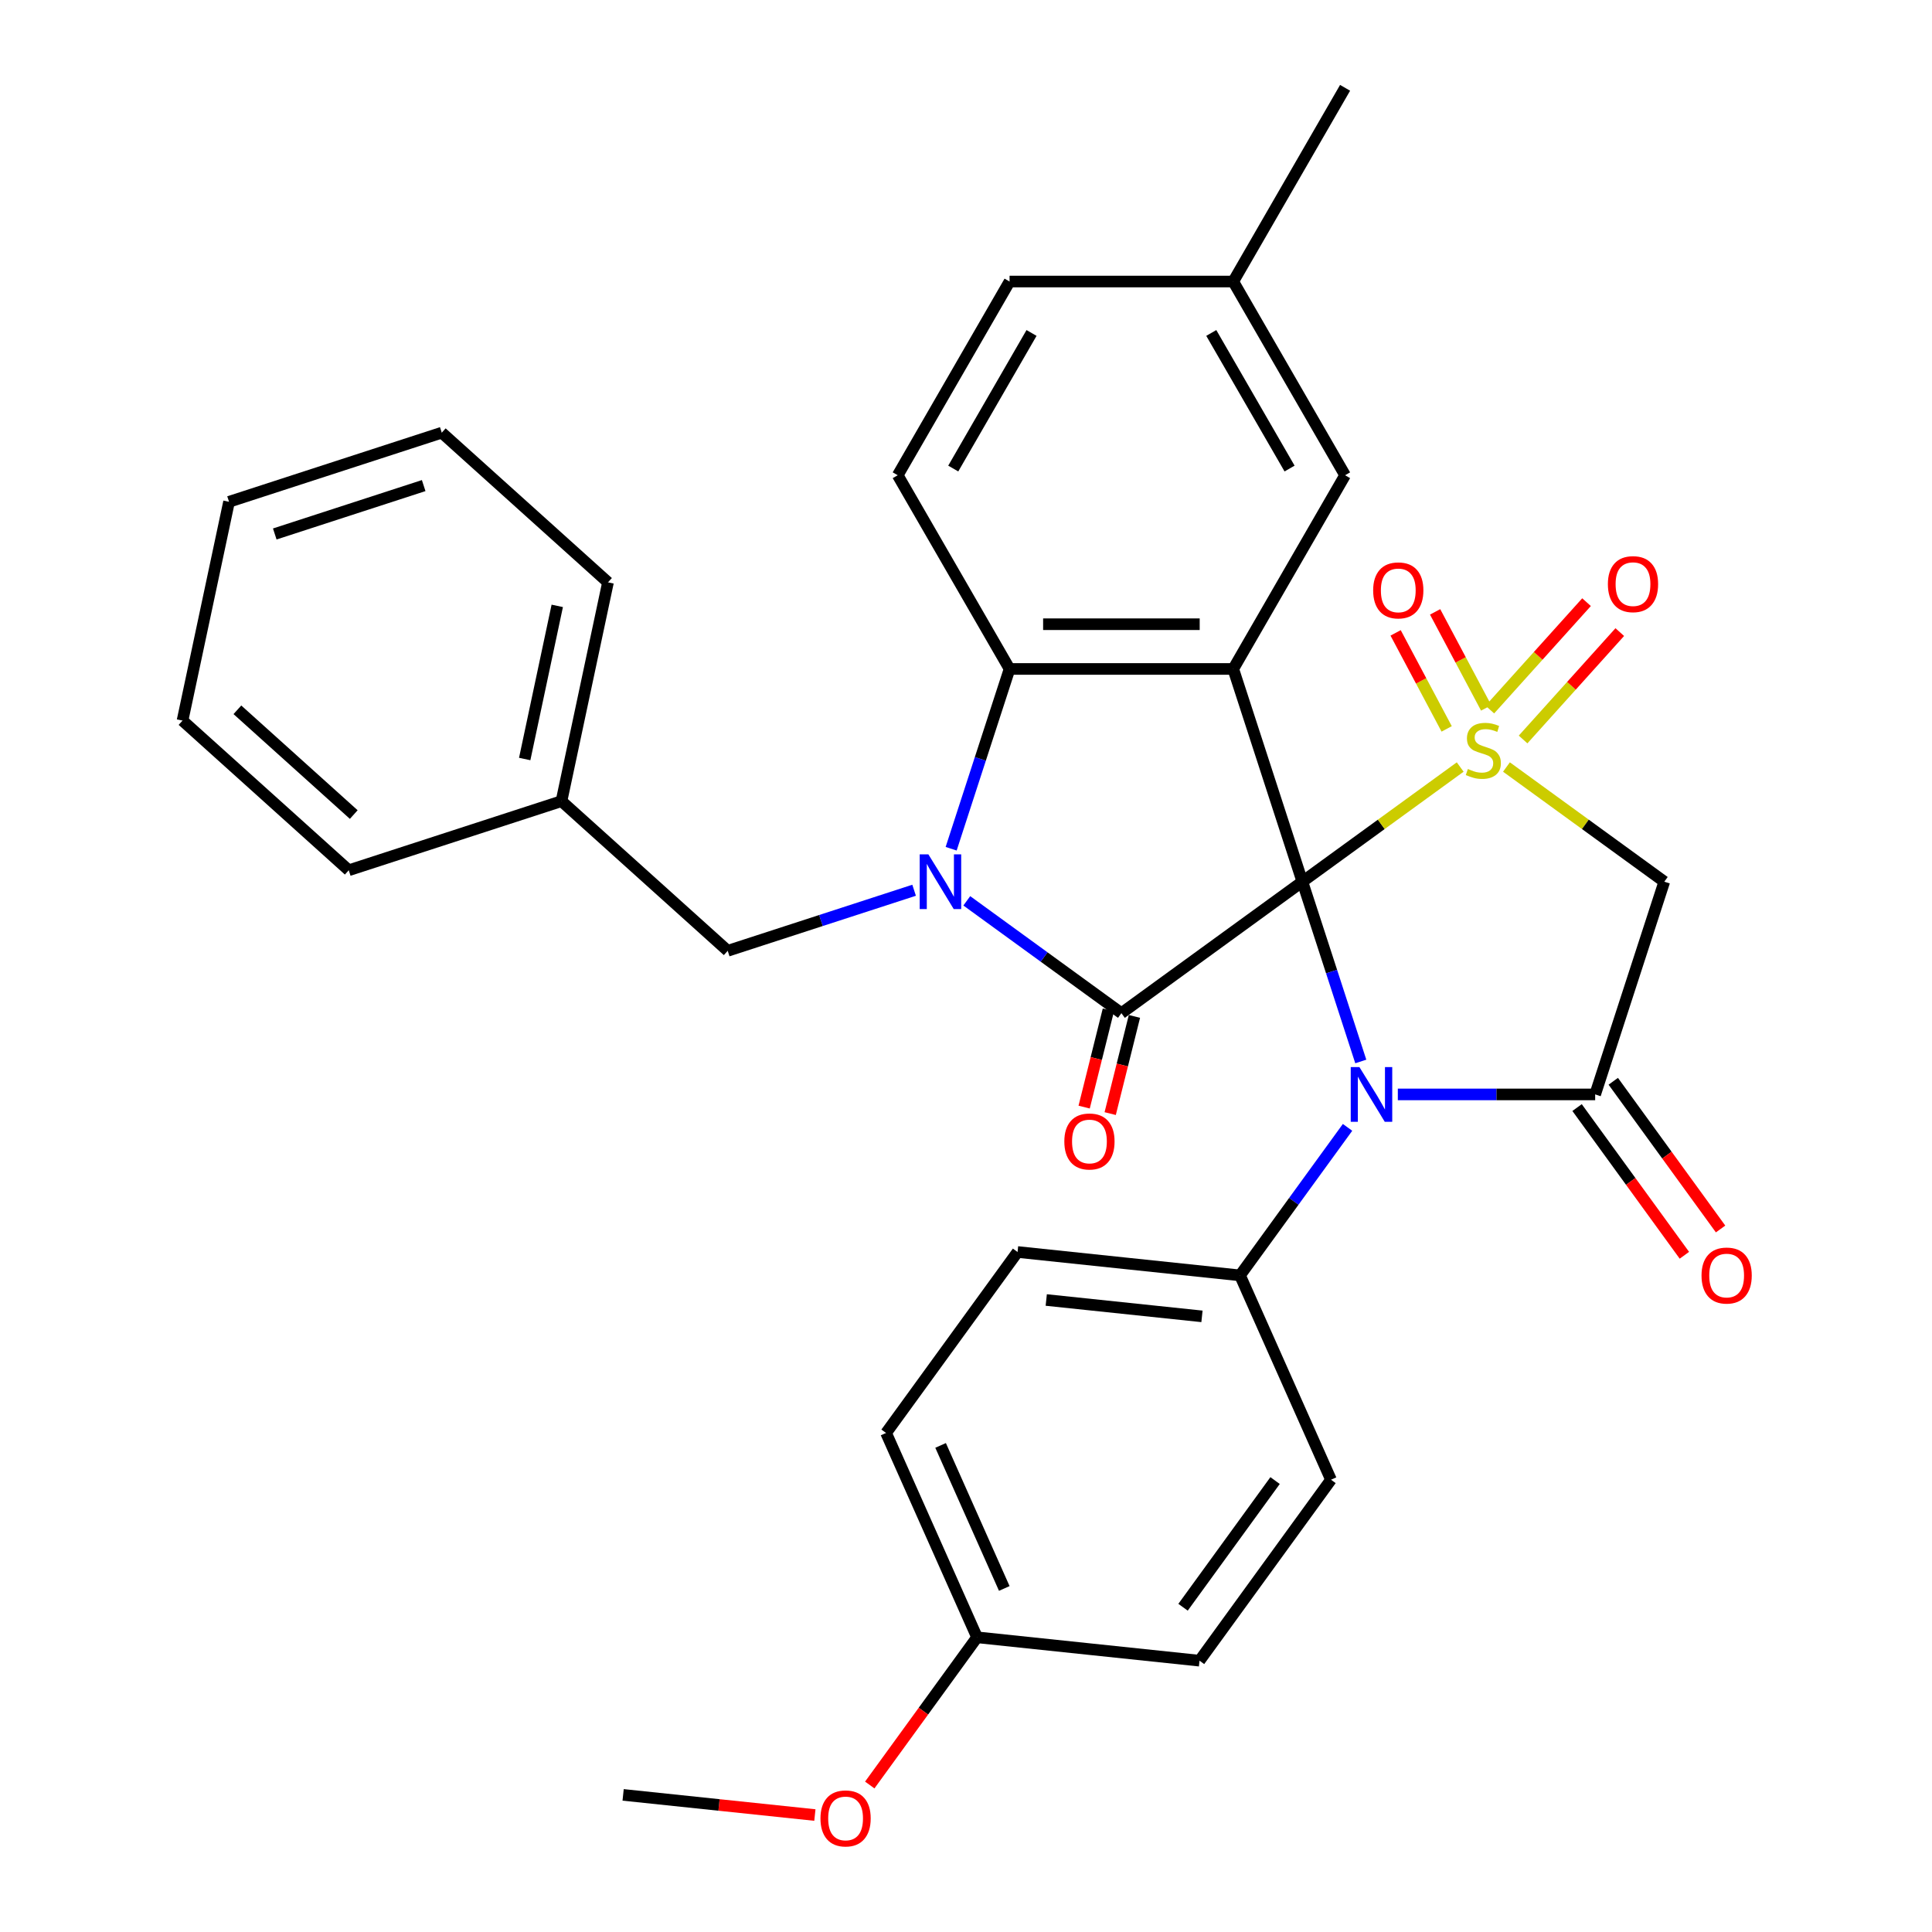 <?xml version='1.0' encoding='iso-8859-1'?>
<svg version='1.1' baseProfile='full'
              xmlns='http://www.w3.org/2000/svg'
                      xmlns:rdkit='http://www.rdkit.org/xml'
                      xmlns:xlink='http://www.w3.org/1999/xlink'
                  xml:space='preserve'
width='1000px' height='1000px' viewBox='0 0 1000 1000'>
<!-- END OF HEADER -->
<rect style='opacity:1.0;fill:#FFFFFF;stroke:none' width='1000' height='1000' x='0' y='0'> </rect>
<path class='bond-0' d='M 674.103,456.36 L 714.949,426.684' style='fill:none;fill-rule:evenodd;stroke:#000000;stroke-width:6px;stroke-linecap:butt;stroke-linejoin:miter;stroke-opacity:1' />
<path class='bond-0' d='M 714.949,426.684 L 755.794,397.008' style='fill:none;fill-rule:evenodd;stroke:#CCCC00;stroke-width:6px;stroke-linecap:butt;stroke-linejoin:miter;stroke-opacity:1' />
<path class='bond-1' d='M 674.103,456.36 L 580.438,524.412' style='fill:none;fill-rule:evenodd;stroke:#000000;stroke-width:6px;stroke-linecap:butt;stroke-linejoin:miter;stroke-opacity:1' />
<path class='bond-2' d='M 674.103,456.36 L 689.221,502.888' style='fill:none;fill-rule:evenodd;stroke:#000000;stroke-width:6px;stroke-linecap:butt;stroke-linejoin:miter;stroke-opacity:1' />
<path class='bond-2' d='M 689.221,502.888 L 704.339,549.416' style='fill:none;fill-rule:evenodd;stroke:#0000FF;stroke-width:6px;stroke-linecap:butt;stroke-linejoin:miter;stroke-opacity:1' />
<path class='bond-3' d='M 674.103,456.36 L 638.326,346.25' style='fill:none;fill-rule:evenodd;stroke:#000000;stroke-width:6px;stroke-linecap:butt;stroke-linejoin:miter;stroke-opacity:1' />
<path class='bond-7' d='M 779.743,397.008 L 820.588,426.684' style='fill:none;fill-rule:evenodd;stroke:#CCCC00;stroke-width:6px;stroke-linecap:butt;stroke-linejoin:miter;stroke-opacity:1' />
<path class='bond-7' d='M 820.588,426.684 L 861.433,456.36' style='fill:none;fill-rule:evenodd;stroke:#000000;stroke-width:6px;stroke-linecap:butt;stroke-linejoin:miter;stroke-opacity:1' />
<path class='bond-8' d='M 769.238,366.409 L 756.026,341.559' style='fill:none;fill-rule:evenodd;stroke:#CCCC00;stroke-width:6px;stroke-linecap:butt;stroke-linejoin:miter;stroke-opacity:1' />
<path class='bond-8' d='M 756.026,341.559 L 742.815,316.708' style='fill:none;fill-rule:evenodd;stroke:#FF0000;stroke-width:6px;stroke-linecap:butt;stroke-linejoin:miter;stroke-opacity:1' />
<path class='bond-8' d='M 748.792,377.279 L 735.581,352.428' style='fill:none;fill-rule:evenodd;stroke:#CCCC00;stroke-width:6px;stroke-linecap:butt;stroke-linejoin:miter;stroke-opacity:1' />
<path class='bond-8' d='M 735.581,352.428 L 722.369,327.577' style='fill:none;fill-rule:evenodd;stroke:#FF0000;stroke-width:6px;stroke-linecap:butt;stroke-linejoin:miter;stroke-opacity:1' />
<path class='bond-9' d='M 788.347,382.757 L 813.371,354.965' style='fill:none;fill-rule:evenodd;stroke:#CCCC00;stroke-width:6px;stroke-linecap:butt;stroke-linejoin:miter;stroke-opacity:1' />
<path class='bond-9' d='M 813.371,354.965 L 838.395,327.173' style='fill:none;fill-rule:evenodd;stroke:#FF0000;stroke-width:6px;stroke-linecap:butt;stroke-linejoin:miter;stroke-opacity:1' />
<path class='bond-9' d='M 771.139,367.263 L 796.163,339.471' style='fill:none;fill-rule:evenodd;stroke:#CCCC00;stroke-width:6px;stroke-linecap:butt;stroke-linejoin:miter;stroke-opacity:1' />
<path class='bond-9' d='M 796.163,339.471 L 821.187,311.679' style='fill:none;fill-rule:evenodd;stroke:#FF0000;stroke-width:6px;stroke-linecap:butt;stroke-linejoin:miter;stroke-opacity:1' />
<path class='bond-4' d='M 580.438,524.412 L 540.423,495.339' style='fill:none;fill-rule:evenodd;stroke:#000000;stroke-width:6px;stroke-linecap:butt;stroke-linejoin:miter;stroke-opacity:1' />
<path class='bond-4' d='M 540.423,495.339 L 500.408,466.266' style='fill:none;fill-rule:evenodd;stroke:#0000FF;stroke-width:6px;stroke-linecap:butt;stroke-linejoin:miter;stroke-opacity:1' />
<path class='bond-14' d='M 573.698,522.731 L 567.426,547.883' style='fill:none;fill-rule:evenodd;stroke:#000000;stroke-width:6px;stroke-linecap:butt;stroke-linejoin:miter;stroke-opacity:1' />
<path class='bond-14' d='M 567.426,547.883 L 561.153,573.035' style='fill:none;fill-rule:evenodd;stroke:#FF0000;stroke-width:6px;stroke-linecap:butt;stroke-linejoin:miter;stroke-opacity:1' />
<path class='bond-14' d='M 587.178,526.093 L 580.906,551.245' style='fill:none;fill-rule:evenodd;stroke:#000000;stroke-width:6px;stroke-linecap:butt;stroke-linejoin:miter;stroke-opacity:1' />
<path class='bond-14' d='M 580.906,551.245 L 574.633,576.397' style='fill:none;fill-rule:evenodd;stroke:#FF0000;stroke-width:6px;stroke-linecap:butt;stroke-linejoin:miter;stroke-opacity:1' />
<path class='bond-5' d='M 723.515,566.47 L 774.585,566.47' style='fill:none;fill-rule:evenodd;stroke:#0000FF;stroke-width:6px;stroke-linecap:butt;stroke-linejoin:miter;stroke-opacity:1' />
<path class='bond-5' d='M 774.585,566.47 L 825.656,566.47' style='fill:none;fill-rule:evenodd;stroke:#000000;stroke-width:6px;stroke-linecap:butt;stroke-linejoin:miter;stroke-opacity:1' />
<path class='bond-10' d='M 697.489,583.524 L 669.659,621.83' style='fill:none;fill-rule:evenodd;stroke:#0000FF;stroke-width:6px;stroke-linecap:butt;stroke-linejoin:miter;stroke-opacity:1' />
<path class='bond-10' d='M 669.659,621.83 L 641.828,660.135' style='fill:none;fill-rule:evenodd;stroke:#000000;stroke-width:6px;stroke-linecap:butt;stroke-linejoin:miter;stroke-opacity:1' />
<path class='bond-6' d='M 638.326,346.25 L 522.55,346.25' style='fill:none;fill-rule:evenodd;stroke:#000000;stroke-width:6px;stroke-linecap:butt;stroke-linejoin:miter;stroke-opacity:1' />
<path class='bond-6' d='M 620.96,323.095 L 539.916,323.095' style='fill:none;fill-rule:evenodd;stroke:#000000;stroke-width:6px;stroke-linecap:butt;stroke-linejoin:miter;stroke-opacity:1' />
<path class='bond-12' d='M 638.326,346.25 L 696.215,245.985' style='fill:none;fill-rule:evenodd;stroke:#000000;stroke-width:6px;stroke-linecap:butt;stroke-linejoin:miter;stroke-opacity:1' />
<path class='bond-11' d='M 473.139,460.79 L 424.901,476.464' style='fill:none;fill-rule:evenodd;stroke:#0000FF;stroke-width:6px;stroke-linecap:butt;stroke-linejoin:miter;stroke-opacity:1' />
<path class='bond-11' d='M 424.901,476.464 L 376.663,492.137' style='fill:none;fill-rule:evenodd;stroke:#000000;stroke-width:6px;stroke-linecap:butt;stroke-linejoin:miter;stroke-opacity:1' />
<path class='bond-32' d='M 492.314,439.306 L 507.432,392.778' style='fill:none;fill-rule:evenodd;stroke:#0000FF;stroke-width:6px;stroke-linecap:butt;stroke-linejoin:miter;stroke-opacity:1' />
<path class='bond-32' d='M 507.432,392.778 L 522.55,346.25' style='fill:none;fill-rule:evenodd;stroke:#000000;stroke-width:6px;stroke-linecap:butt;stroke-linejoin:miter;stroke-opacity:1' />
<path class='bond-15' d='M 816.29,573.275 L 844.062,611.5' style='fill:none;fill-rule:evenodd;stroke:#000000;stroke-width:6px;stroke-linecap:butt;stroke-linejoin:miter;stroke-opacity:1' />
<path class='bond-15' d='M 844.062,611.5 L 871.835,649.726' style='fill:none;fill-rule:evenodd;stroke:#FF0000;stroke-width:6px;stroke-linecap:butt;stroke-linejoin:miter;stroke-opacity:1' />
<path class='bond-15' d='M 835.023,559.665 L 862.795,597.89' style='fill:none;fill-rule:evenodd;stroke:#000000;stroke-width:6px;stroke-linecap:butt;stroke-linejoin:miter;stroke-opacity:1' />
<path class='bond-15' d='M 862.795,597.89 L 890.568,636.115' style='fill:none;fill-rule:evenodd;stroke:#FF0000;stroke-width:6px;stroke-linecap:butt;stroke-linejoin:miter;stroke-opacity:1' />
<path class='bond-33' d='M 825.656,566.47 L 861.433,456.36' style='fill:none;fill-rule:evenodd;stroke:#000000;stroke-width:6px;stroke-linecap:butt;stroke-linejoin:miter;stroke-opacity:1' />
<path class='bond-13' d='M 522.55,346.25 L 464.662,245.985' style='fill:none;fill-rule:evenodd;stroke:#000000;stroke-width:6px;stroke-linecap:butt;stroke-linejoin:miter;stroke-opacity:1' />
<path class='bond-16' d='M 641.828,660.135 L 526.686,648.033' style='fill:none;fill-rule:evenodd;stroke:#000000;stroke-width:6px;stroke-linecap:butt;stroke-linejoin:miter;stroke-opacity:1' />
<path class='bond-16' d='M 622.137,681.348 L 541.537,672.877' style='fill:none;fill-rule:evenodd;stroke:#000000;stroke-width:6px;stroke-linecap:butt;stroke-linejoin:miter;stroke-opacity:1' />
<path class='bond-17' d='M 641.828,660.135 L 688.919,765.902' style='fill:none;fill-rule:evenodd;stroke:#000000;stroke-width:6px;stroke-linecap:butt;stroke-linejoin:miter;stroke-opacity:1' />
<path class='bond-21' d='M 376.663,492.137 L 290.625,414.668' style='fill:none;fill-rule:evenodd;stroke:#000000;stroke-width:6px;stroke-linecap:butt;stroke-linejoin:miter;stroke-opacity:1' />
<path class='bond-18' d='M 696.215,245.985 L 638.326,145.72' style='fill:none;fill-rule:evenodd;stroke:#000000;stroke-width:6px;stroke-linecap:butt;stroke-linejoin:miter;stroke-opacity:1' />
<path class='bond-18' d='M 667.478,242.523 L 626.957,172.337' style='fill:none;fill-rule:evenodd;stroke:#000000;stroke-width:6px;stroke-linecap:butt;stroke-linejoin:miter;stroke-opacity:1' />
<path class='bond-34' d='M 464.662,245.985 L 522.55,145.72' style='fill:none;fill-rule:evenodd;stroke:#000000;stroke-width:6px;stroke-linecap:butt;stroke-linejoin:miter;stroke-opacity:1' />
<path class='bond-34' d='M 493.398,242.523 L 533.92,172.337' style='fill:none;fill-rule:evenodd;stroke:#000000;stroke-width:6px;stroke-linecap:butt;stroke-linejoin:miter;stroke-opacity:1' />
<path class='bond-23' d='M 526.686,648.033 L 458.635,741.698' style='fill:none;fill-rule:evenodd;stroke:#000000;stroke-width:6px;stroke-linecap:butt;stroke-linejoin:miter;stroke-opacity:1' />
<path class='bond-22' d='M 688.919,765.902 L 620.867,859.567' style='fill:none;fill-rule:evenodd;stroke:#000000;stroke-width:6px;stroke-linecap:butt;stroke-linejoin:miter;stroke-opacity:1' />
<path class='bond-22' d='M 659.978,766.341 L 612.342,831.907' style='fill:none;fill-rule:evenodd;stroke:#000000;stroke-width:6px;stroke-linecap:butt;stroke-linejoin:miter;stroke-opacity:1' />
<path class='bond-19' d='M 638.326,145.72 L 522.55,145.72' style='fill:none;fill-rule:evenodd;stroke:#000000;stroke-width:6px;stroke-linecap:butt;stroke-linejoin:miter;stroke-opacity:1' />
<path class='bond-25' d='M 638.326,145.72 L 696.215,45.455' style='fill:none;fill-rule:evenodd;stroke:#000000;stroke-width:6px;stroke-linecap:butt;stroke-linejoin:miter;stroke-opacity:1' />
<path class='bond-20' d='M 505.725,847.465 L 620.867,859.567' style='fill:none;fill-rule:evenodd;stroke:#000000;stroke-width:6px;stroke-linecap:butt;stroke-linejoin:miter;stroke-opacity:1' />
<path class='bond-24' d='M 505.725,847.465 L 477.953,885.69' style='fill:none;fill-rule:evenodd;stroke:#000000;stroke-width:6px;stroke-linecap:butt;stroke-linejoin:miter;stroke-opacity:1' />
<path class='bond-24' d='M 477.953,885.69 L 450.181,923.916' style='fill:none;fill-rule:evenodd;stroke:#FF0000;stroke-width:6px;stroke-linecap:butt;stroke-linejoin:miter;stroke-opacity:1' />
<path class='bond-35' d='M 505.725,847.465 L 458.635,741.698' style='fill:none;fill-rule:evenodd;stroke:#000000;stroke-width:6px;stroke-linecap:butt;stroke-linejoin:miter;stroke-opacity:1' />
<path class='bond-35' d='M 519.815,822.182 L 486.852,748.145' style='fill:none;fill-rule:evenodd;stroke:#000000;stroke-width:6px;stroke-linecap:butt;stroke-linejoin:miter;stroke-opacity:1' />
<path class='bond-26' d='M 290.625,414.668 L 314.696,301.421' style='fill:none;fill-rule:evenodd;stroke:#000000;stroke-width:6px;stroke-linecap:butt;stroke-linejoin:miter;stroke-opacity:1' />
<path class='bond-26' d='M 271.586,392.866 L 288.436,313.594' style='fill:none;fill-rule:evenodd;stroke:#000000;stroke-width:6px;stroke-linecap:butt;stroke-linejoin:miter;stroke-opacity:1' />
<path class='bond-27' d='M 290.625,414.668 L 180.515,450.444' style='fill:none;fill-rule:evenodd;stroke:#000000;stroke-width:6px;stroke-linecap:butt;stroke-linejoin:miter;stroke-opacity:1' />
<path class='bond-28' d='M 421.779,939.46 L 372.155,934.244' style='fill:none;fill-rule:evenodd;stroke:#FF0000;stroke-width:6px;stroke-linecap:butt;stroke-linejoin:miter;stroke-opacity:1' />
<path class='bond-28' d='M 372.155,934.244 L 322.531,929.028' style='fill:none;fill-rule:evenodd;stroke:#000000;stroke-width:6px;stroke-linecap:butt;stroke-linejoin:miter;stroke-opacity:1' />
<path class='bond-29' d='M 314.696,301.421 L 228.657,223.952' style='fill:none;fill-rule:evenodd;stroke:#000000;stroke-width:6px;stroke-linecap:butt;stroke-linejoin:miter;stroke-opacity:1' />
<path class='bond-30' d='M 180.515,450.444 L 94.476,372.975' style='fill:none;fill-rule:evenodd;stroke:#000000;stroke-width:6px;stroke-linecap:butt;stroke-linejoin:miter;stroke-opacity:1' />
<path class='bond-30' d='M 183.103,421.616 L 122.876,367.388' style='fill:none;fill-rule:evenodd;stroke:#000000;stroke-width:6px;stroke-linecap:butt;stroke-linejoin:miter;stroke-opacity:1' />
<path class='bond-36' d='M 228.657,223.952 L 118.548,259.729' style='fill:none;fill-rule:evenodd;stroke:#000000;stroke-width:6px;stroke-linecap:butt;stroke-linejoin:miter;stroke-opacity:1' />
<path class='bond-36' d='M 219.296,251.34 L 142.219,276.384' style='fill:none;fill-rule:evenodd;stroke:#000000;stroke-width:6px;stroke-linecap:butt;stroke-linejoin:miter;stroke-opacity:1' />
<path class='bond-31' d='M 94.476,372.975 L 118.548,259.729' style='fill:none;fill-rule:evenodd;stroke:#000000;stroke-width:6px;stroke-linecap:butt;stroke-linejoin:miter;stroke-opacity:1' />
<path  class='atom-1' d='M 759.768 398.029
Q 760.088 398.149, 761.408 398.709
Q 762.728 399.269, 764.168 399.629
Q 765.648 399.949, 767.088 399.949
Q 769.768 399.949, 771.328 398.669
Q 772.888 397.349, 772.888 395.069
Q 772.888 393.509, 772.088 392.549
Q 771.328 391.589, 770.128 391.069
Q 768.928 390.549, 766.928 389.949
Q 764.408 389.189, 762.888 388.469
Q 761.408 387.749, 760.328 386.229
Q 759.288 384.709, 759.288 382.149
Q 759.288 378.589, 761.688 376.389
Q 764.128 374.189, 768.928 374.189
Q 772.208 374.189, 775.928 375.749
L 775.008 378.829
Q 771.608 377.429, 769.048 377.429
Q 766.288 377.429, 764.768 378.589
Q 763.248 379.709, 763.288 381.669
Q 763.288 383.189, 764.048 384.109
Q 764.848 385.029, 765.968 385.549
Q 767.128 386.069, 769.048 386.669
Q 771.608 387.469, 773.128 388.269
Q 774.648 389.069, 775.728 390.709
Q 776.848 392.309, 776.848 395.069
Q 776.848 398.989, 774.208 401.109
Q 771.608 403.189, 767.248 403.189
Q 764.728 403.189, 762.808 402.629
Q 760.928 402.109, 758.688 401.189
L 759.768 398.029
' fill='#CCCC00'/>
<path  class='atom-3' d='M 703.62 552.31
L 712.9 567.31
Q 713.82 568.79, 715.3 571.47
Q 716.78 574.15, 716.86 574.31
L 716.86 552.31
L 720.62 552.31
L 720.62 580.63
L 716.74 580.63
L 706.78 564.23
Q 705.62 562.31, 704.38 560.11
Q 703.18 557.91, 702.82 557.23
L 702.82 580.63
L 699.14 580.63
L 699.14 552.31
L 703.62 552.31
' fill='#0000FF'/>
<path  class='atom-5' d='M 480.513 442.2
L 489.793 457.2
Q 490.713 458.68, 492.193 461.36
Q 493.673 464.04, 493.753 464.2
L 493.753 442.2
L 497.513 442.2
L 497.513 470.52
L 493.633 470.52
L 483.673 454.12
Q 482.513 452.2, 481.273 450
Q 480.073 447.8, 479.713 447.12
L 479.713 470.52
L 476.033 470.52
L 476.033 442.2
L 480.513 442.2
' fill='#0000FF'/>
<path  class='atom-9' d='M 710.746 305.584
Q 710.746 298.784, 714.106 294.984
Q 717.466 291.184, 723.746 291.184
Q 730.026 291.184, 733.386 294.984
Q 736.746 298.784, 736.746 305.584
Q 736.746 312.464, 733.346 316.384
Q 729.946 320.264, 723.746 320.264
Q 717.506 320.264, 714.106 316.384
Q 710.746 312.504, 710.746 305.584
M 723.746 317.064
Q 728.066 317.064, 730.386 314.184
Q 732.746 311.264, 732.746 305.584
Q 732.746 300.024, 730.386 297.224
Q 728.066 294.384, 723.746 294.384
Q 719.426 294.384, 717.066 297.184
Q 714.746 299.984, 714.746 305.584
Q 714.746 311.304, 717.066 314.184
Q 719.426 317.064, 723.746 317.064
' fill='#FF0000'/>
<path  class='atom-10' d='M 832.238 302.35
Q 832.238 295.55, 835.598 291.75
Q 838.958 287.95, 845.238 287.95
Q 851.518 287.95, 854.878 291.75
Q 858.238 295.55, 858.238 302.35
Q 858.238 309.23, 854.838 313.15
Q 851.438 317.03, 845.238 317.03
Q 838.998 317.03, 835.598 313.15
Q 832.238 309.27, 832.238 302.35
M 845.238 313.83
Q 849.558 313.83, 851.878 310.95
Q 854.238 308.03, 854.238 302.35
Q 854.238 296.79, 851.878 293.99
Q 849.558 291.15, 845.238 291.15
Q 840.918 291.15, 838.558 293.95
Q 836.238 296.75, 836.238 302.35
Q 836.238 308.07, 838.558 310.95
Q 840.918 313.83, 845.238 313.83
' fill='#FF0000'/>
<path  class='atom-15' d='M 550.896 590.825
Q 550.896 584.025, 554.256 580.225
Q 557.616 576.425, 563.896 576.425
Q 570.176 576.425, 573.536 580.225
Q 576.896 584.025, 576.896 590.825
Q 576.896 597.705, 573.496 601.625
Q 570.096 605.505, 563.896 605.505
Q 557.656 605.505, 554.256 601.625
Q 550.896 597.745, 550.896 590.825
M 563.896 602.305
Q 568.216 602.305, 570.536 599.425
Q 572.896 596.505, 572.896 590.825
Q 572.896 585.265, 570.536 582.465
Q 568.216 579.625, 563.896 579.625
Q 559.576 579.625, 557.216 582.425
Q 554.896 585.225, 554.896 590.825
Q 554.896 596.545, 557.216 599.425
Q 559.576 602.305, 563.896 602.305
' fill='#FF0000'/>
<path  class='atom-16' d='M 880.708 660.215
Q 880.708 653.415, 884.068 649.615
Q 887.428 645.815, 893.708 645.815
Q 899.988 645.815, 903.348 649.615
Q 906.708 653.415, 906.708 660.215
Q 906.708 667.095, 903.308 671.015
Q 899.908 674.895, 893.708 674.895
Q 887.468 674.895, 884.068 671.015
Q 880.708 667.135, 880.708 660.215
M 893.708 671.695
Q 898.028 671.695, 900.348 668.815
Q 902.708 665.895, 902.708 660.215
Q 902.708 654.655, 900.348 651.855
Q 898.028 649.015, 893.708 649.015
Q 889.388 649.015, 887.028 651.815
Q 884.708 654.615, 884.708 660.215
Q 884.708 665.935, 887.028 668.815
Q 889.388 671.695, 893.708 671.695
' fill='#FF0000'/>
<path  class='atom-25' d='M 424.674 941.21
Q 424.674 934.41, 428.034 930.61
Q 431.394 926.81, 437.674 926.81
Q 443.954 926.81, 447.314 930.61
Q 450.674 934.41, 450.674 941.21
Q 450.674 948.09, 447.274 952.01
Q 443.874 955.89, 437.674 955.89
Q 431.434 955.89, 428.034 952.01
Q 424.674 948.13, 424.674 941.21
M 437.674 952.69
Q 441.994 952.69, 444.314 949.81
Q 446.674 946.89, 446.674 941.21
Q 446.674 935.65, 444.314 932.85
Q 441.994 930.01, 437.674 930.01
Q 433.354 930.01, 430.994 932.81
Q 428.674 935.61, 428.674 941.21
Q 428.674 946.93, 430.994 949.81
Q 433.354 952.69, 437.674 952.69
' fill='#FF0000'/>
</svg>
